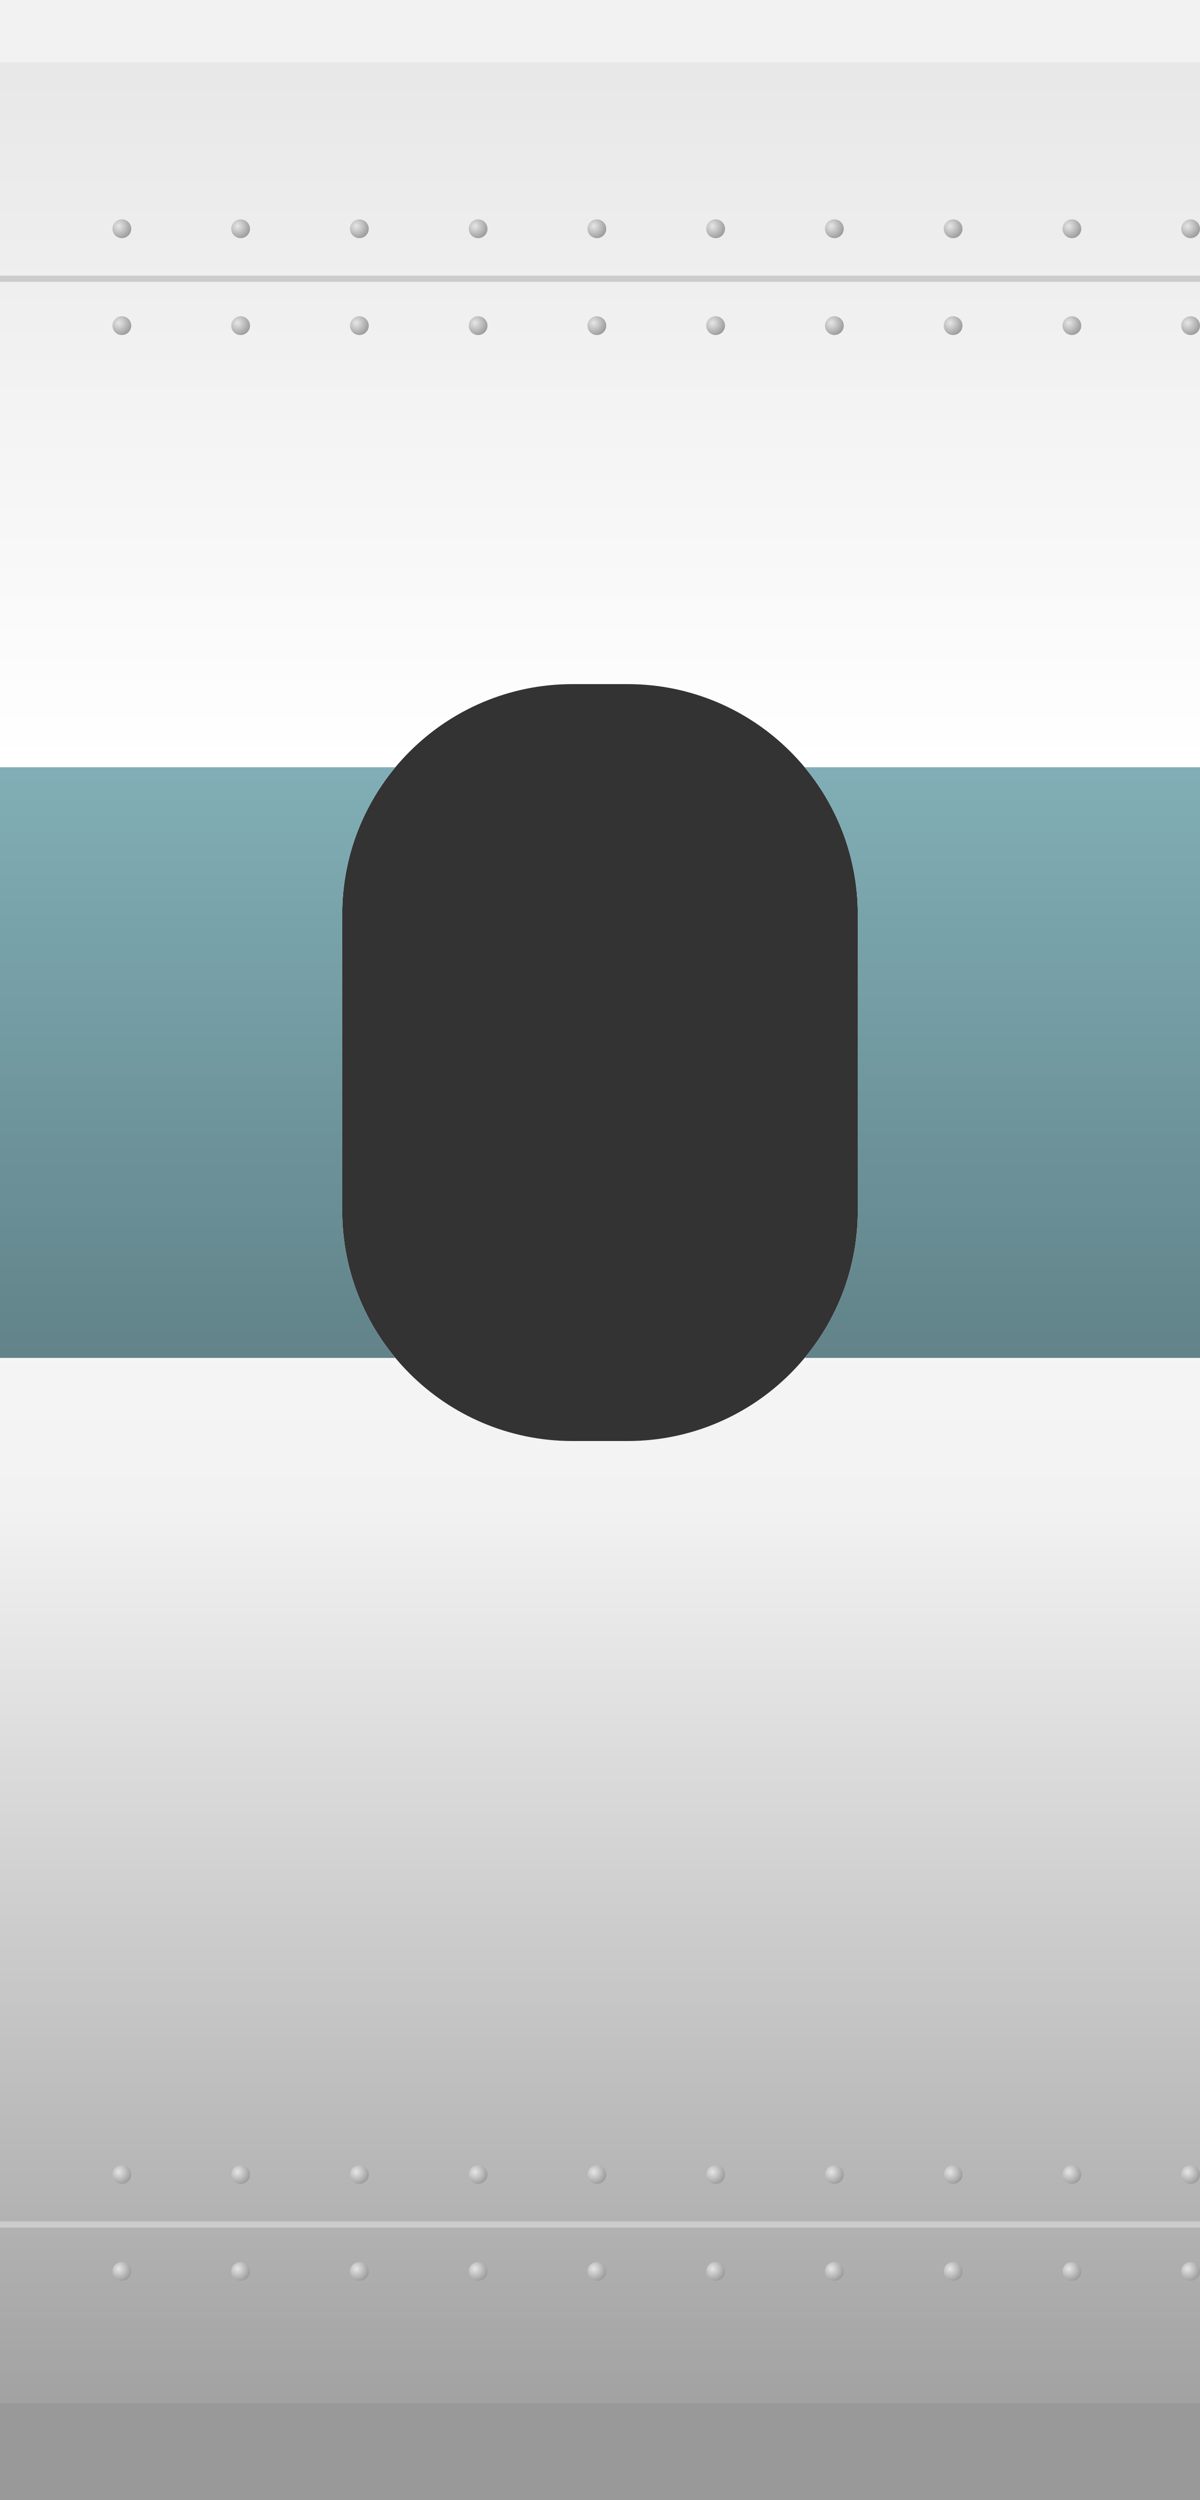 <?xml version="1.0" encoding="utf-8"?>
<!-- Generator: Adobe Illustrator 22.0.1, SVG Export Plug-In . SVG Version: 6.00 Build 0)  -->
<svg version="1.1" id="Layer_1" xmlns="http://www.w3.org/2000/svg" xmlns:xlink="http://www.w3.org/1999/xlink" x="0px" y="0px"
	 viewBox="0 0 384 800" style="enable-background:new 0 0 384 800;" xml:space="preserve">
<rect x="0" y="0" width="384" height="800" fill="#333333" stroke="none"/>
<style type="text/css">
	.st0{fill:url(#SVGID_1_);}
	.st1{fill:none;stroke:#CCCCCC;stroke-width:2;stroke-miterlimit:10;}
	.st2{fill:url(#SVGID_2_);}
	.st3{fill:url(#SVGID_3_);}
	.st4{fill:url(#SVGID_4_);}
	.st5{fill:url(#SVGID_5_);}
	.st6{fill:url(#SVGID_6_);}
	.st7{fill:url(#SVGID_7_);}
	.st8{fill:url(#SVGID_8_);}
	.st9{fill:url(#SVGID_9_);}
	.st10{fill:url(#SVGID_10_);}
	.st11{fill:url(#SVGID_11_);}
	.st12{fill:url(#SVGID_12_);}
	.st13{fill:url(#SVGID_13_);}
	.st14{fill:url(#SVGID_14_);}
	.st15{fill:url(#SVGID_15_);}
	.st16{fill:url(#SVGID_16_);}
	.st17{fill:url(#SVGID_17_);}
	.st18{fill:url(#SVGID_18_);}
	.st19{fill:url(#SVGID_19_);}
	.st20{fill:url(#SVGID_20_);}
	.st21{fill:url(#SVGID_21_);}
	.st22{fill:url(#SVGID_22_);}
	.st23{fill:url(#SVGID_23_);}
	.st24{fill:url(#SVGID_24_);}
	.st25{fill:url(#SVGID_25_);}
	.st26{fill:url(#SVGID_26_);}
	.st27{fill:url(#SVGID_27_);}
	.st28{fill:url(#SVGID_28_);}
	.st29{fill:url(#SVGID_29_);}
	.st30{fill:url(#SVGID_30_);}
	.st31{fill:url(#SVGID_31_);}
	.st32{fill:url(#SVGID_32_);}
	.st33{fill:url(#SVGID_33_);}
	.st34{fill:url(#SVGID_34_);}
	.st35{fill:url(#SVGID_35_);}
	.st36{fill:url(#SVGID_36_);}
	.st37{fill:url(#SVGID_37_);}
	.st38{fill:url(#SVGID_38_);}
	.st39{fill:url(#SVGID_39_);}
	.st40{fill:url(#SVGID_40_);}
	.st41{fill:url(#SVGID_41_);}
	.st42{fill:#F2F2F2;}
	.st43{fill:#999999;}
	.st44{fill:url(#SVGID_42_);}
	.st45{fill:url(#SVGID_43_);}
</style>
<linearGradient id="SVGID_1_" gradientUnits="userSpaceOnUse" x1="192" y1="5.33" x2="192" y2="800.21">
	<stop  offset="0" style="stop-color:#E6E6E6"/>
	<stop  offset="0.3" style="stop-color:#FFFFFF"/>
	<stop  offset="0.6" style="stop-color:#F2F2F2"/>
	<stop  offset="1" style="stop-color:#999999"/>
</linearGradient>
<path class="st0" d="M0,0v800h384V0H0z M274.5,387.4c0,40.7-33,73.7-73.7,73.7h-17.6c-40.7,0-73.7-33-73.7-73.7v-94.8
	c0-40.7,33-73.7,73.7-73.7h17.6c40.7,0,73.7,33,73.7,73.7V387.4z"/>
<title>Plane_Fuselage</title>
<line class="st1" x1="0" y1="711.8" x2="384" y2="711.8"/>
<radialGradient id="SVGID_2_" cx="38.02" cy="107.05" r="4.32" gradientTransform="matrix(1 0 0 -1 0 802)" gradientUnits="userSpaceOnUse">
	<stop  offset="0" style="stop-color:#E6E6E6"/>
	<stop  offset="1" style="stop-color:#999999"/>
</radialGradient>
<circle class="st2" cx="39" cy="695.8" r="3"/>
<radialGradient id="SVGID_3_" cx="76.02" cy="107.05" r="4.32" gradientTransform="matrix(1 0 0 -1 0 802)" gradientUnits="userSpaceOnUse">
	<stop  offset="0" style="stop-color:#E6E6E6"/>
	<stop  offset="1" style="stop-color:#999999"/>
</radialGradient>
<circle class="st3" cx="77" cy="695.8" r="3"/>
<radialGradient id="SVGID_4_" cx="114.02" cy="107.05" r="4.32" gradientTransform="matrix(1 0 0 -1 0 802)" gradientUnits="userSpaceOnUse">
	<stop  offset="0" style="stop-color:#E6E6E6"/>
	<stop  offset="1" style="stop-color:#999999"/>
</radialGradient>
<circle class="st4" cx="115" cy="695.8" r="3"/>
<radialGradient id="SVGID_5_" cx="152.02" cy="107.05" r="4.32" gradientTransform="matrix(1 0 0 -1 0 802)" gradientUnits="userSpaceOnUse">
	<stop  offset="0" style="stop-color:#E6E6E6"/>
	<stop  offset="1" style="stop-color:#999999"/>
</radialGradient>
<circle class="st5" cx="153" cy="695.8" r="3"/>
<radialGradient id="SVGID_6_" cx="190.02" cy="107.05" r="4.32" gradientTransform="matrix(1 0 0 -1 0 802)" gradientUnits="userSpaceOnUse">
	<stop  offset="0" style="stop-color:#E6E6E6"/>
	<stop  offset="1" style="stop-color:#999999"/>
</radialGradient>
<circle class="st6" cx="191" cy="695.8" r="3"/>
<radialGradient id="SVGID_7_" cx="228.02" cy="107.05" r="4.32" gradientTransform="matrix(1 0 0 -1 0 802)" gradientUnits="userSpaceOnUse">
	<stop  offset="0" style="stop-color:#E6E6E6"/>
	<stop  offset="1" style="stop-color:#999999"/>
</radialGradient>
<circle class="st7" cx="229" cy="695.8" r="3"/>
<radialGradient id="SVGID_8_" cx="266.02" cy="107.05" r="4.32" gradientTransform="matrix(1 0 0 -1 0 802)" gradientUnits="userSpaceOnUse">
	<stop  offset="0" style="stop-color:#E6E6E6"/>
	<stop  offset="1" style="stop-color:#999999"/>
</radialGradient>
<circle class="st8" cx="267" cy="695.8" r="3"/>
<radialGradient id="SVGID_9_" cx="304.02" cy="107.05" r="4.32" gradientTransform="matrix(1 0 0 -1 0 802)" gradientUnits="userSpaceOnUse">
	<stop  offset="0" style="stop-color:#E6E6E6"/>
	<stop  offset="1" style="stop-color:#999999"/>
</radialGradient>
<circle class="st9" cx="305" cy="695.8" r="3"/>
<radialGradient id="SVGID_10_" cx="342.02" cy="107.05" r="4.32" gradientTransform="matrix(1 0 0 -1 0 802)" gradientUnits="userSpaceOnUse">
	<stop  offset="0" style="stop-color:#E6E6E6"/>
	<stop  offset="1" style="stop-color:#999999"/>
</radialGradient>
<circle class="st10" cx="343" cy="695.8" r="3"/>
<radialGradient id="SVGID_11_" cx="380.02" cy="107.05" r="4.32" gradientTransform="matrix(1 0 0 -1 0 802)" gradientUnits="userSpaceOnUse">
	<stop  offset="0" style="stop-color:#E6E6E6"/>
	<stop  offset="1" style="stop-color:#999999"/>
</radialGradient>
<circle class="st11" cx="381" cy="695.8" r="3"/>
<radialGradient id="SVGID_12_" cx="38.02" cy="76.05" r="4.32" gradientTransform="matrix(1 0 0 -1 0 802)" gradientUnits="userSpaceOnUse">
	<stop  offset="0" style="stop-color:#E6E6E6"/>
	<stop  offset="1" style="stop-color:#999999"/>
</radialGradient>
<circle class="st12" cx="39" cy="726.8" r="3"/>
<radialGradient id="SVGID_13_" cx="76.02" cy="76.05" r="4.32" gradientTransform="matrix(1 0 0 -1 0 802)" gradientUnits="userSpaceOnUse">
	<stop  offset="0" style="stop-color:#E6E6E6"/>
	<stop  offset="1" style="stop-color:#999999"/>
</radialGradient>
<circle class="st13" cx="77" cy="726.8" r="3"/>
<radialGradient id="SVGID_14_" cx="114.02" cy="76.05" r="4.32" gradientTransform="matrix(1 0 0 -1 0 802)" gradientUnits="userSpaceOnUse">
	<stop  offset="0" style="stop-color:#E6E6E6"/>
	<stop  offset="1" style="stop-color:#999999"/>
</radialGradient>
<circle class="st14" cx="115" cy="726.8" r="3"/>
<radialGradient id="SVGID_15_" cx="152.02" cy="76.05" r="4.32" gradientTransform="matrix(1 0 0 -1 0 802)" gradientUnits="userSpaceOnUse">
	<stop  offset="0" style="stop-color:#E6E6E6"/>
	<stop  offset="1" style="stop-color:#999999"/>
</radialGradient>
<circle class="st15" cx="153" cy="726.8" r="3"/>
<radialGradient id="SVGID_16_" cx="190.02" cy="76.05" r="4.32" gradientTransform="matrix(1 0 0 -1 0 802)" gradientUnits="userSpaceOnUse">
	<stop  offset="0" style="stop-color:#E6E6E6"/>
	<stop  offset="1" style="stop-color:#999999"/>
</radialGradient>
<circle class="st16" cx="191" cy="726.8" r="3"/>
<radialGradient id="SVGID_17_" cx="228.02" cy="76.05" r="4.32" gradientTransform="matrix(1 0 0 -1 0 802)" gradientUnits="userSpaceOnUse">
	<stop  offset="0" style="stop-color:#E6E6E6"/>
	<stop  offset="1" style="stop-color:#999999"/>
</radialGradient>
<circle class="st17" cx="229" cy="726.8" r="3"/>
<radialGradient id="SVGID_18_" cx="266.02" cy="76.05" r="4.32" gradientTransform="matrix(1 0 0 -1 0 802)" gradientUnits="userSpaceOnUse">
	<stop  offset="0" style="stop-color:#E6E6E6"/>
	<stop  offset="1" style="stop-color:#999999"/>
</radialGradient>
<circle class="st18" cx="267" cy="726.8" r="3"/>
<radialGradient id="SVGID_19_" cx="304.02" cy="76.05" r="4.32" gradientTransform="matrix(1 0 0 -1 0 802)" gradientUnits="userSpaceOnUse">
	<stop  offset="0" style="stop-color:#E6E6E6"/>
	<stop  offset="1" style="stop-color:#999999"/>
</radialGradient>
<circle class="st19" cx="305" cy="726.8" r="3"/>
<radialGradient id="SVGID_20_" cx="342.02" cy="76.05" r="4.32" gradientTransform="matrix(1 0 0 -1 0 802)" gradientUnits="userSpaceOnUse">
	<stop  offset="0" style="stop-color:#E6E6E6"/>
	<stop  offset="1" style="stop-color:#999999"/>
</radialGradient>
<circle class="st20" cx="343" cy="726.8" r="3"/>
<radialGradient id="SVGID_21_" cx="380.02" cy="76.05" r="4.32" gradientTransform="matrix(1 0 0 -1 0 802)" gradientUnits="userSpaceOnUse">
	<stop  offset="0" style="stop-color:#E6E6E6"/>
	<stop  offset="1" style="stop-color:#999999"/>
</radialGradient>
<circle class="st21" cx="381" cy="726.8" r="3"/>
<line class="st1" x1="0" y1="89.2" x2="384" y2="89.2"/>
<radialGradient id="SVGID_22_" cx="38.02" cy="729.68" r="4.32" gradientTransform="matrix(1 0 0 -1 0 802)" gradientUnits="userSpaceOnUse">
	<stop  offset="0" style="stop-color:#E6E6E6"/>
	<stop  offset="1" style="stop-color:#999999"/>
</radialGradient>
<circle class="st22" cx="39" cy="73.2" r="3"/>
<radialGradient id="SVGID_23_" cx="76.02" cy="729.68" r="4.32" gradientTransform="matrix(1 0 0 -1 0 802)" gradientUnits="userSpaceOnUse">
	<stop  offset="0" style="stop-color:#E6E6E6"/>
	<stop  offset="1" style="stop-color:#999999"/>
</radialGradient>
<circle class="st23" cx="77" cy="73.2" r="3"/>
<radialGradient id="SVGID_24_" cx="114.02" cy="729.68" r="4.32" gradientTransform="matrix(1 0 0 -1 0 802)" gradientUnits="userSpaceOnUse">
	<stop  offset="0" style="stop-color:#E6E6E6"/>
	<stop  offset="1" style="stop-color:#999999"/>
</radialGradient>
<circle class="st24" cx="115" cy="73.2" r="3"/>
<radialGradient id="SVGID_25_" cx="152.02" cy="729.68" r="4.32" gradientTransform="matrix(1 0 0 -1 0 802)" gradientUnits="userSpaceOnUse">
	<stop  offset="0" style="stop-color:#E6E6E6"/>
	<stop  offset="1" style="stop-color:#999999"/>
</radialGradient>
<circle class="st25" cx="153" cy="73.2" r="3"/>
<radialGradient id="SVGID_26_" cx="190.02" cy="729.68" r="4.32" gradientTransform="matrix(1 0 0 -1 0 802)" gradientUnits="userSpaceOnUse">
	<stop  offset="0" style="stop-color:#E6E6E6"/>
	<stop  offset="1" style="stop-color:#999999"/>
</radialGradient>
<circle class="st26" cx="191" cy="73.2" r="3"/>
<radialGradient id="SVGID_27_" cx="228.02" cy="729.68" r="4.32" gradientTransform="matrix(1 0 0 -1 0 802)" gradientUnits="userSpaceOnUse">
	<stop  offset="0" style="stop-color:#E6E6E6"/>
	<stop  offset="1" style="stop-color:#999999"/>
</radialGradient>
<circle class="st27" cx="229" cy="73.2" r="3"/>
<radialGradient id="SVGID_28_" cx="266.02" cy="729.68" r="4.32" gradientTransform="matrix(1 0 0 -1 0 802)" gradientUnits="userSpaceOnUse">
	<stop  offset="0" style="stop-color:#E6E6E6"/>
	<stop  offset="1" style="stop-color:#999999"/>
</radialGradient>
<circle class="st28" cx="267" cy="73.2" r="3"/>
<radialGradient id="SVGID_29_" cx="304.02" cy="729.68" r="4.32" gradientTransform="matrix(1 0 0 -1 0 802)" gradientUnits="userSpaceOnUse">
	<stop  offset="0" style="stop-color:#E6E6E6"/>
	<stop  offset="1" style="stop-color:#999999"/>
</radialGradient>
<circle class="st29" cx="305" cy="73.2" r="3"/>
<radialGradient id="SVGID_30_" cx="342.02" cy="729.68" r="4.32" gradientTransform="matrix(1 0 0 -1 0 802)" gradientUnits="userSpaceOnUse">
	<stop  offset="0" style="stop-color:#E6E6E6"/>
	<stop  offset="1" style="stop-color:#999999"/>
</radialGradient>
<circle class="st30" cx="343" cy="73.2" r="3"/>
<radialGradient id="SVGID_31_" cx="380.02" cy="729.68" r="4.32" gradientTransform="matrix(1 0 0 -1 0 802)" gradientUnits="userSpaceOnUse">
	<stop  offset="0" style="stop-color:#E6E6E6"/>
	<stop  offset="1" style="stop-color:#999999"/>
</radialGradient>
<circle class="st31" cx="381" cy="73.2" r="3"/>
<radialGradient id="SVGID_32_" cx="38.02" cy="698.68" r="4.32" gradientTransform="matrix(1 0 0 -1 0 802)" gradientUnits="userSpaceOnUse">
	<stop  offset="0" style="stop-color:#E6E6E6"/>
	<stop  offset="1" style="stop-color:#999999"/>
</radialGradient>
<circle class="st32" cx="39" cy="104.2" r="3"/>
<radialGradient id="SVGID_33_" cx="76.02" cy="698.68" r="4.32" gradientTransform="matrix(1 0 0 -1 0 802)" gradientUnits="userSpaceOnUse">
	<stop  offset="0" style="stop-color:#E6E6E6"/>
	<stop  offset="1" style="stop-color:#999999"/>
</radialGradient>
<circle class="st33" cx="77" cy="104.2" r="3"/>
<radialGradient id="SVGID_34_" cx="114.02" cy="698.68" r="4.32" gradientTransform="matrix(1 0 0 -1 0 802)" gradientUnits="userSpaceOnUse">
	<stop  offset="0" style="stop-color:#E6E6E6"/>
	<stop  offset="1" style="stop-color:#999999"/>
</radialGradient>
<circle class="st34" cx="115" cy="104.2" r="3"/>
<radialGradient id="SVGID_35_" cx="152.02" cy="698.68" r="4.32" gradientTransform="matrix(1 0 0 -1 0 802)" gradientUnits="userSpaceOnUse">
	<stop  offset="0" style="stop-color:#E6E6E6"/>
	<stop  offset="1" style="stop-color:#999999"/>
</radialGradient>
<circle class="st35" cx="153" cy="104.2" r="3"/>
<radialGradient id="SVGID_36_" cx="190.02" cy="698.68" r="4.32" gradientTransform="matrix(1 0 0 -1 0 802)" gradientUnits="userSpaceOnUse">
	<stop  offset="0" style="stop-color:#E6E6E6"/>
	<stop  offset="1" style="stop-color:#999999"/>
</radialGradient>
<circle class="st36" cx="191" cy="104.2" r="3"/>
<radialGradient id="SVGID_37_" cx="228.02" cy="698.68" r="4.32" gradientTransform="matrix(1 0 0 -1 0 802)" gradientUnits="userSpaceOnUse">
	<stop  offset="0" style="stop-color:#E6E6E6"/>
	<stop  offset="1" style="stop-color:#999999"/>
</radialGradient>
<circle class="st37" cx="229" cy="104.2" r="3"/>
<radialGradient id="SVGID_38_" cx="266.02" cy="698.68" r="4.32" gradientTransform="matrix(1 0 0 -1 0 802)" gradientUnits="userSpaceOnUse">
	<stop  offset="0" style="stop-color:#E6E6E6"/>
	<stop  offset="1" style="stop-color:#999999"/>
</radialGradient>
<circle class="st38" cx="267" cy="104.2" r="3"/>
<radialGradient id="SVGID_39_" cx="304.02" cy="698.68" r="4.32" gradientTransform="matrix(1 0 0 -1 0 802)" gradientUnits="userSpaceOnUse">
	<stop  offset="0" style="stop-color:#E6E6E6"/>
	<stop  offset="1" style="stop-color:#999999"/>
</radialGradient>
<circle class="st39" cx="305" cy="104.2" r="3"/>
<radialGradient id="SVGID_40_" cx="342.02" cy="698.68" r="4.32" gradientTransform="matrix(1 0 0 -1 0 802)" gradientUnits="userSpaceOnUse">
	<stop  offset="0" style="stop-color:#E6E6E6"/>
	<stop  offset="1" style="stop-color:#999999"/>
</radialGradient>
<circle class="st40" cx="343" cy="104.2" r="3"/>
<radialGradient id="SVGID_41_" cx="380.02" cy="698.68" r="4.32" gradientTransform="matrix(1 0 0 -1 0 802)" gradientUnits="userSpaceOnUse">
	<stop  offset="0" style="stop-color:#E6E6E6"/>
	<stop  offset="1" style="stop-color:#999999"/>
</radialGradient>
<circle class="st41" cx="381" cy="104.2" r="3"/>
<rect class="st42" width="384" height="19.9"/>
<rect y="768.9" class="st43" width="384" height="31.1"/>
<g>
	<linearGradient id="SVGID_42_" gradientUnits="userSpaceOnUse" x1="63.239" y1="246.76" x2="63.239" y2="434.55">
		<stop  offset="0" style="stop-color:#81AEB6"/>
		<stop  offset="1" style="stop-color:#618389"/>
	</linearGradient>
	<path class="st44" d="M109.5,387.4v-94.8c0-17.9,6.4-34.3,17-47.1H0v189h126.5C115.9,421.7,109.5,405.3,109.5,387.4z"/>
	<linearGradient id="SVGID_43_" gradientUnits="userSpaceOnUse" x1="320.761" y1="246.76" x2="320.761" y2="434.55">
		<stop  offset="0" style="stop-color:#81AEB6"/>
		<stop  offset="1" style="stop-color:#618389"/>
	</linearGradient>
	<path class="st45" d="M257.5,245.5c10.6,12.8,17,29.2,17,47.1v94.8c0,17.9-6.4,34.3-17,47.1H384v-189H257.5z"/>
</g>
</svg>
